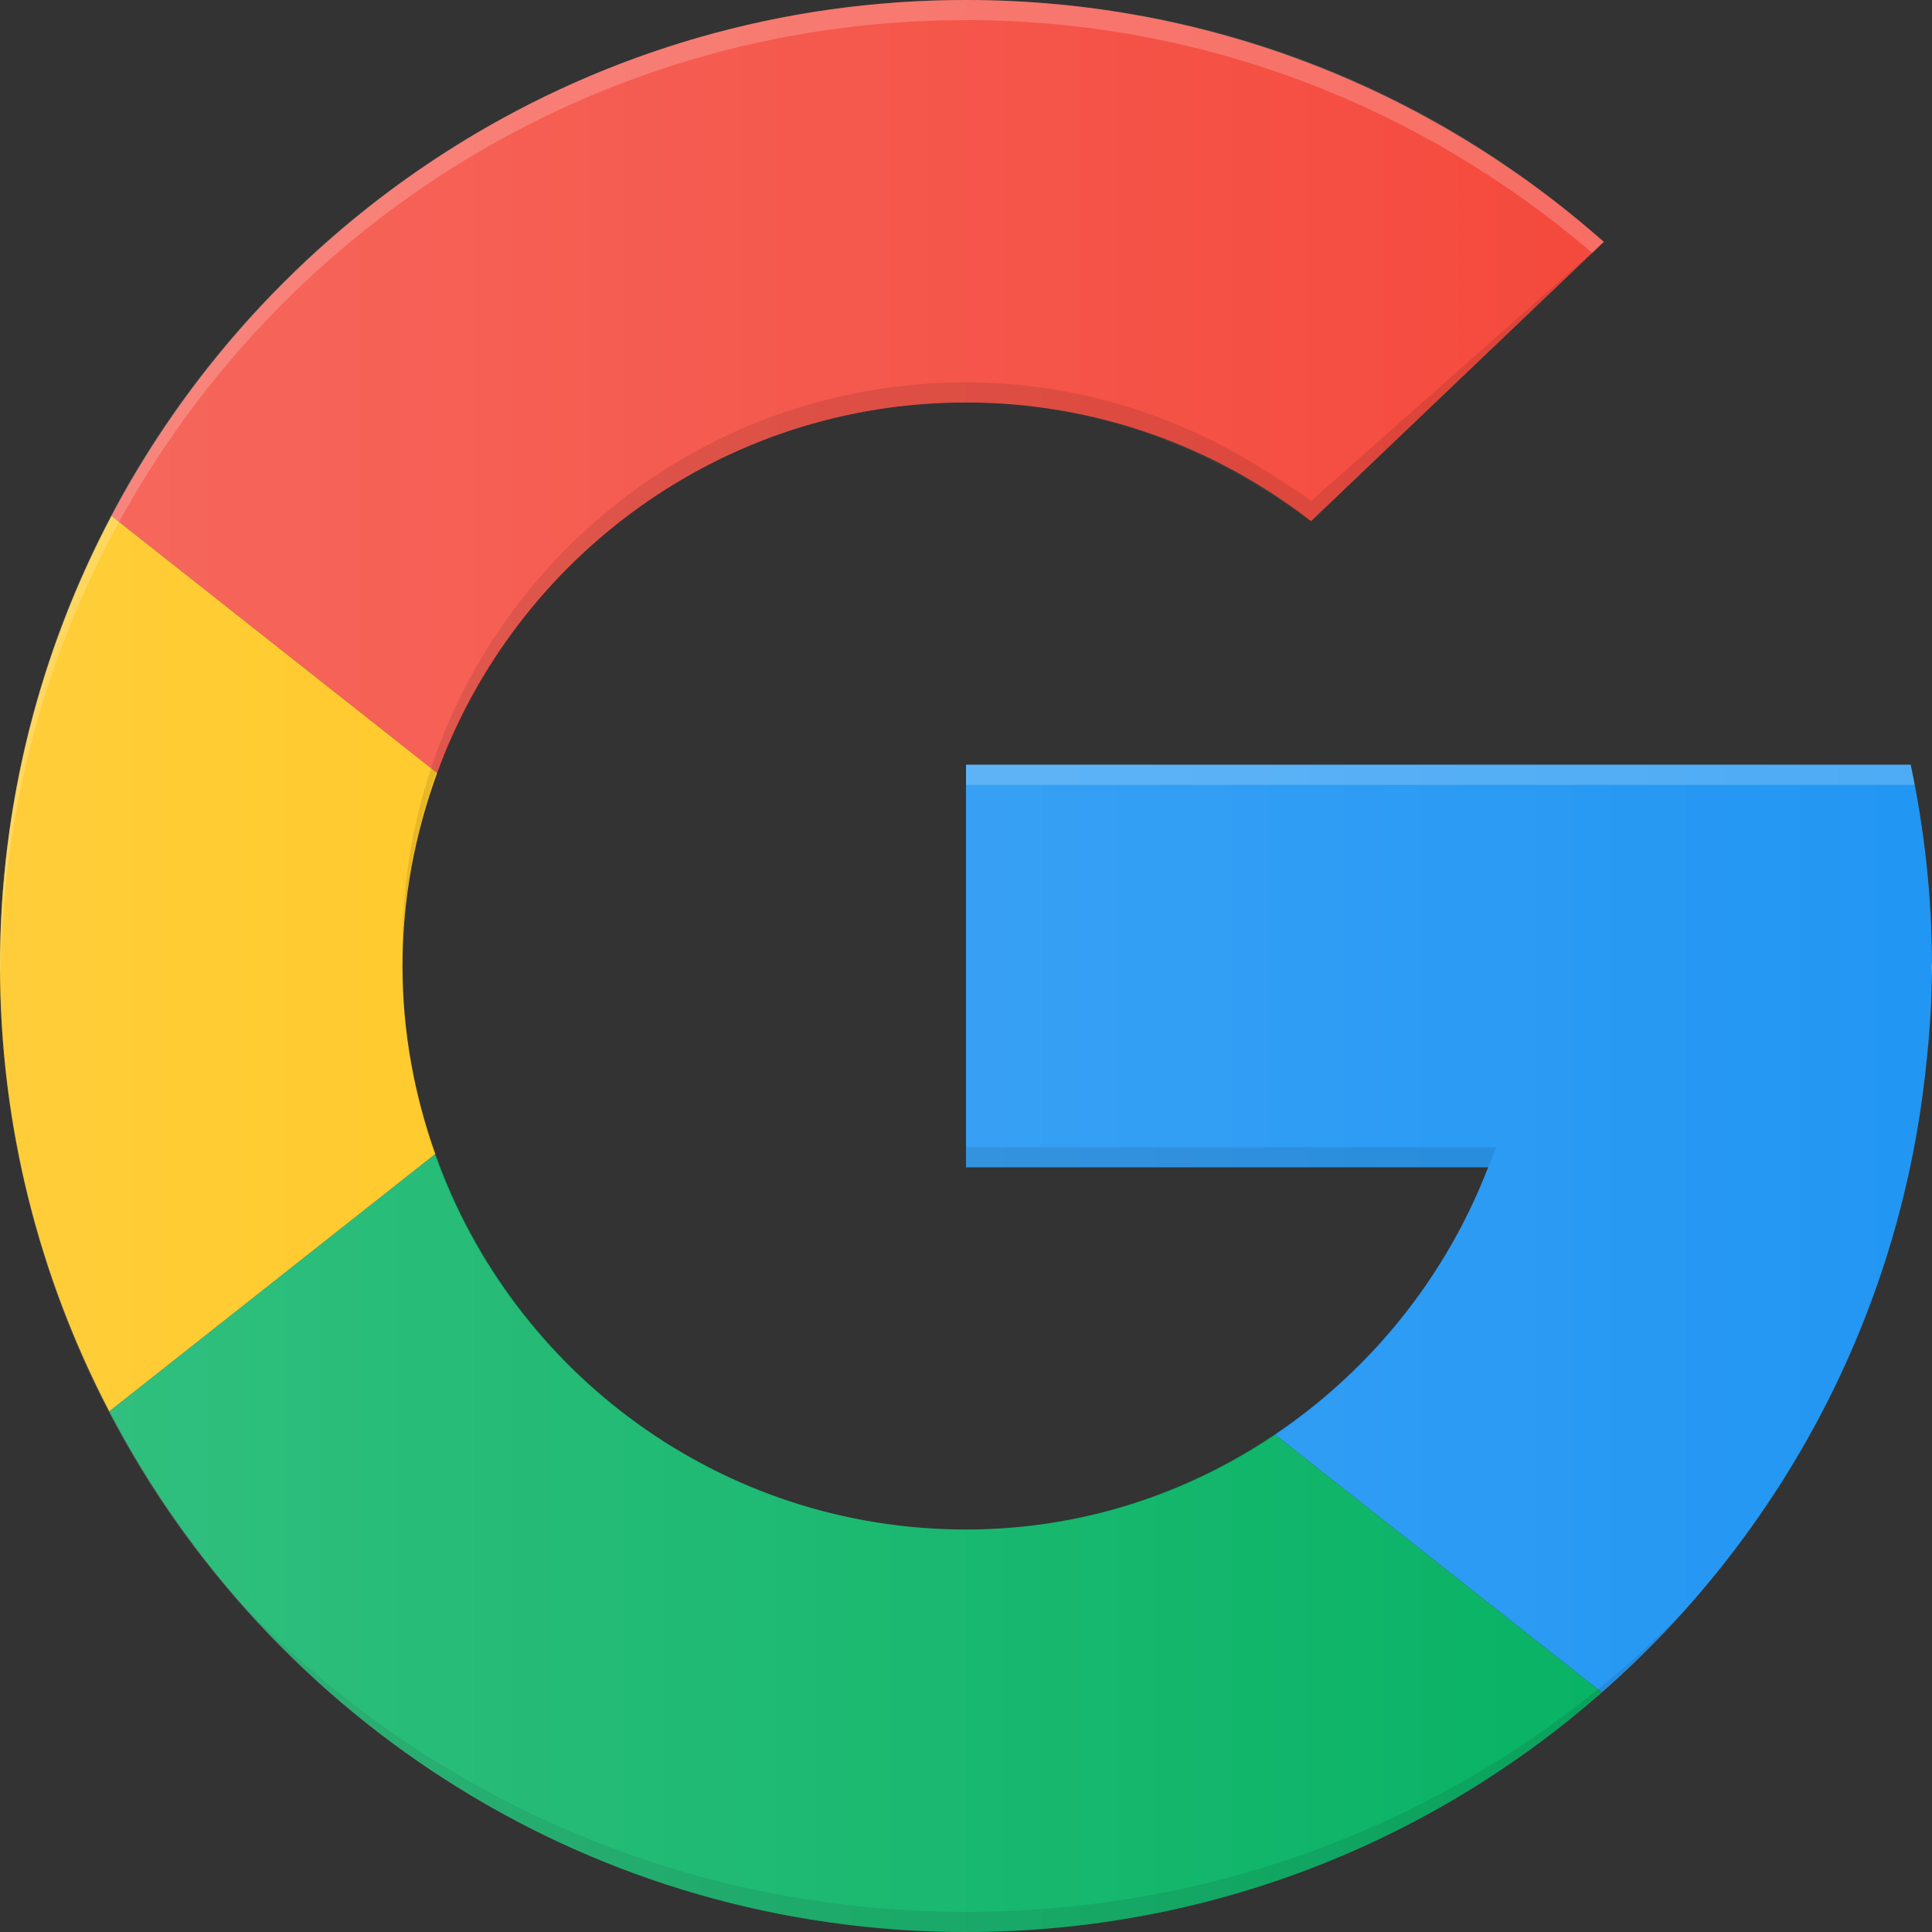 <svg width="34" height="34" viewBox="0 0 34 34" fill="none" xmlns="http://www.w3.org/2000/svg">
<rect x="0" y="0" width="34" height="34" fill="#333333" stroke="none"/>
<g clip-path="url(#clip0_222_187)">
<path d="M17 7.083C19.29 7.083 21.393 7.867 23.072 9.172L28.225 4.256C25.229 1.615 21.308 0 17 0C10.473 0 4.812 3.683 1.963 9.081L7.693 13.604C9.081 9.802 12.718 7.083 17 7.083Z" fill="#F44336"/>
<path d="M33.853 19.128C33.941 18.431 34 17.721 34 17C34 15.785 33.867 14.601 33.625 13.458H17V20.542H26.189C25.445 22.474 24.122 24.108 22.437 25.244L28.188 29.784C31.237 27.108 33.323 23.361 33.853 19.128Z" fill="#2196F3"/>
<path d="M7.083 17C7.083 15.805 7.306 14.665 7.693 13.604L1.963 9.081C0.714 11.447 0 14.139 0 17C0 19.829 0.701 22.491 1.924 24.838L7.661 20.309C7.294 19.273 7.083 18.162 7.083 17Z" fill="#FFC107"/>
<path d="M17 26.917C12.685 26.917 9.025 24.156 7.661 20.309L1.924 24.838C4.759 30.279 10.441 34 17 34C21.289 34 25.201 32.407 28.188 29.784L22.437 25.244C20.883 26.292 19.024 26.917 17 26.917Z" fill="#00B060"/>
<path opacity="0.1" d="M17 33.646C11.997 33.646 7.498 31.581 4.317 28.293C7.431 31.787 11.952 34 17 34C22.002 34 26.485 31.831 29.591 28.391C26.42 31.627 21.956 33.646 17 33.646Z" fill="black"/>
<path opacity="0.1" d="M17 20.188V20.542H26.189L26.332 20.188H17Z" fill="black"/>
<path d="M33.992 17.208C33.993 17.139 34 17.07 34 17C34 16.98 33.997 16.961 33.997 16.941C33.996 17.03 33.991 17.119 33.992 17.208Z" fill="#E6E6E6"/>
<path opacity="0.2" d="M17 13.458V13.812H33.696C33.674 13.696 33.65 13.574 33.625 13.458H17Z" fill="white"/>
<path d="M33.625 13.458H17V20.542H26.189C24.76 24.256 21.218 26.917 17 26.917C11.523 26.917 7.083 22.477 7.083 17C7.083 11.523 11.523 7.083 17 7.083C18.986 7.083 20.816 7.693 22.367 8.699C22.604 8.854 22.849 8.998 23.072 9.172L28.225 4.256L28.109 4.166C25.127 1.583 21.255 0 17 0C7.611 0 0 7.611 0 17C0 26.389 7.611 34 17 34C25.667 34 32.804 27.51 33.853 19.128C33.941 18.431 34 17.721 34 17C34 15.785 33.867 14.601 33.625 13.458Z" fill="url(#paint0_linear_222_187)"/>
<path opacity="0.1" d="M22.367 8.345C20.816 7.339 18.986 6.729 17 6.729C11.523 6.729 7.083 11.169 7.083 16.646C7.083 16.706 7.084 16.752 7.085 16.812C7.181 11.418 11.583 7.083 17 7.083C18.986 7.083 20.816 7.693 22.367 8.699C22.604 8.854 22.849 8.998 23.072 9.172L28.225 4.256L23.072 8.817C22.849 8.644 22.604 8.499 22.367 8.345Z" fill="black"/>
<path opacity="0.2" d="M17 0.354C21.215 0.354 25.051 1.91 28.021 4.451L28.225 4.256L28.069 4.12C25.088 1.536 21.255 0 17 0C7.611 0 0 7.611 0 17C0 17.06 0.008 17.117 0.009 17.177C0.105 7.871 7.671 0.354 17 0.354Z" fill="white"/>
</g>
<defs>
<linearGradient id="paint0_linear_222_187" x1="0" y1="17" x2="34" y2="17" gradientUnits="userSpaceOnUse">
<stop stop-color="white" stop-opacity="0.2"/>
<stop offset="1" stop-color="white" stop-opacity="0"/>
</linearGradient>
<clipPath id="clip0_222_187">
<rect width="34" height="34" fill="white"/>
</clipPath>
</defs>
</svg>
